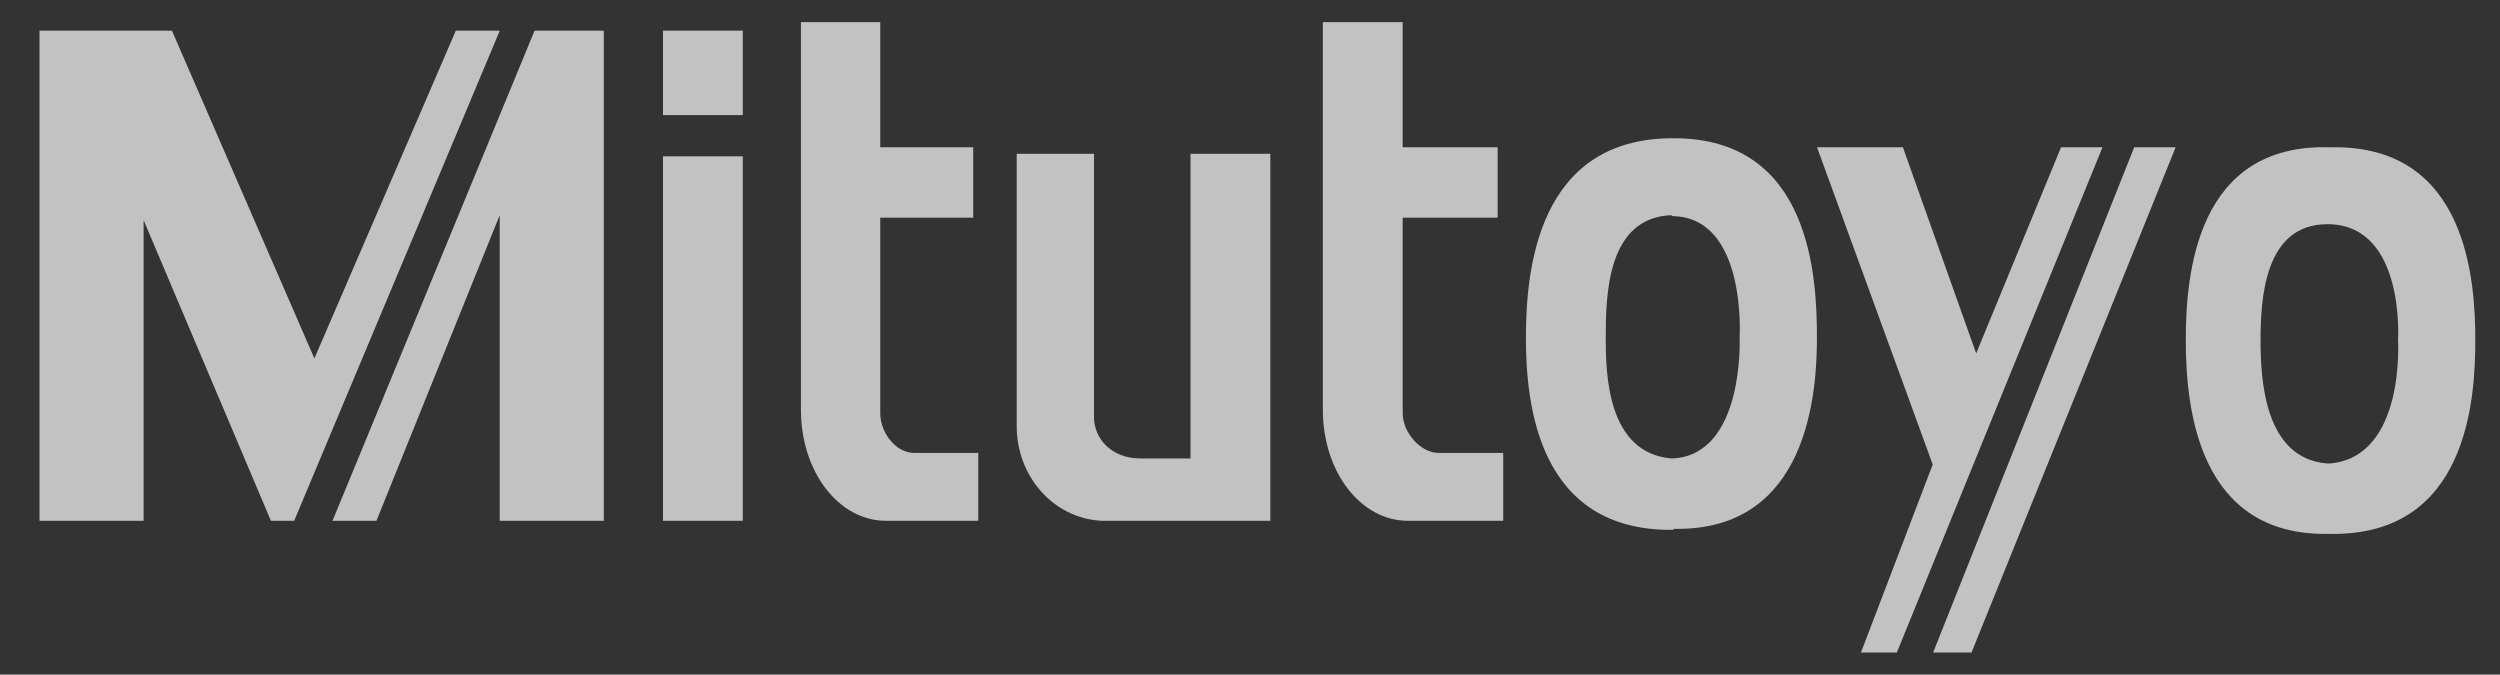 <svg width="126" height="34" viewBox="0 0 126 34" fill="none" xmlns="http://www.w3.org/2000/svg">
<rect x="0" y="0" width="126" height="34" fill="#333333" stroke="none"/>
<g opacity="0.7">
<path fill-rule="evenodd" clip-rule="evenodd" d="M1.992 26.248H7.238V11.097L13.655 26.248H14.826L25.19 1.544H22.974L15.845 18.064L8.664 1.544H1.992V26.248Z" fill="white"/>
<path fill-rule="evenodd" clip-rule="evenodd" d="M26.943 1.544H30.432V26.248H25.186V10.844L18.973 26.248H16.758L26.943 1.544Z" fill="white"/>
<path fill-rule="evenodd" clip-rule="evenodd" d="M33.414 5.801H37.437V1.544H33.414V5.801Z" fill="white"/>
<path fill-rule="evenodd" clip-rule="evenodd" d="M33.414 26.248H37.437V7.879H33.414V26.248Z" fill="white"/>
<path fill-rule="evenodd" clip-rule="evenodd" d="M91.578 7.423H95.907L99.599 17.811L103.877 7.423H105.965L95.601 32.886H93.793L97.409 23.41L91.578 7.423Z" fill="white"/>
<path fill-rule="evenodd" clip-rule="evenodd" d="M99.365 32.886L109.652 7.423H107.564L97.43 32.886H99.365Z" fill="white"/>
<path fill-rule="evenodd" clip-rule="evenodd" d="M57.481 23.106C55.978 23.106 55.138 22.067 55.138 21.029V7.752H51.242V21.485C51.242 23.993 53.075 26.121 55.52 26.248H64.025V7.752H60.002V23.106H57.481Z" fill="white"/>
<path fill-rule="evenodd" clip-rule="evenodd" d="M72.503 22.827C71.612 22.827 70.695 21.814 70.695 20.826V10.97H75.482V7.423H70.695V1.114H66.672V20.648C66.672 23.816 68.607 26.248 70.95 26.248H75.762V22.827H72.503Z" fill="white"/>
<path fill-rule="evenodd" clip-rule="evenodd" d="M46.071 22.827C45.154 22.827 44.365 21.814 44.365 20.826V10.97H49.05V7.423H44.365V1.114H40.367V20.648C40.367 23.816 42.303 26.248 44.645 26.248H49.305V22.827H46.071Z" fill="white"/>
<path fill-rule="evenodd" clip-rule="evenodd" d="M84.316 6.967C77.492 6.967 76.906 13.605 76.906 17.025C76.906 20.319 77.492 26.78 84.316 26.704C84.316 26.654 84.367 26.704 84.367 26.654C91.166 26.78 91.573 19.736 91.573 17.025C91.573 14.01 91.293 6.967 84.367 6.967H84.316ZM84.316 23.106C84.24 23.106 84.24 23.106 84.24 23.106C81.006 22.827 80.929 18.85 80.929 17.025C80.929 14.846 81.006 10.97 84.24 10.844C84.24 10.844 84.24 10.894 84.316 10.894C88.059 10.97 87.677 17.025 87.677 17.025C87.677 17.025 87.932 22.903 84.316 23.106Z" fill="white"/>
<path fill-rule="evenodd" clip-rule="evenodd" d="M117.422 7.423C110.699 7.22 110.164 13.808 110.164 17.152C110.164 20.648 110.826 27.034 117.371 26.907C117.371 26.907 117.371 26.907 117.422 26.907C124.373 27.034 124.755 20.116 124.755 17.152C124.755 14.187 124.373 7.296 117.498 7.423H117.422ZM117.422 23.36C117.371 23.36 117.294 23.36 117.294 23.36C114.111 23.106 113.933 19.103 113.933 17.152C113.933 15.1 114.111 11.3 117.294 11.3C117.294 11.3 117.371 11.3 117.422 11.3C121.241 11.426 120.86 17.152 120.86 17.152C120.86 17.152 121.241 23.03 117.422 23.36Z" fill="white"/>
</g>
</svg>
